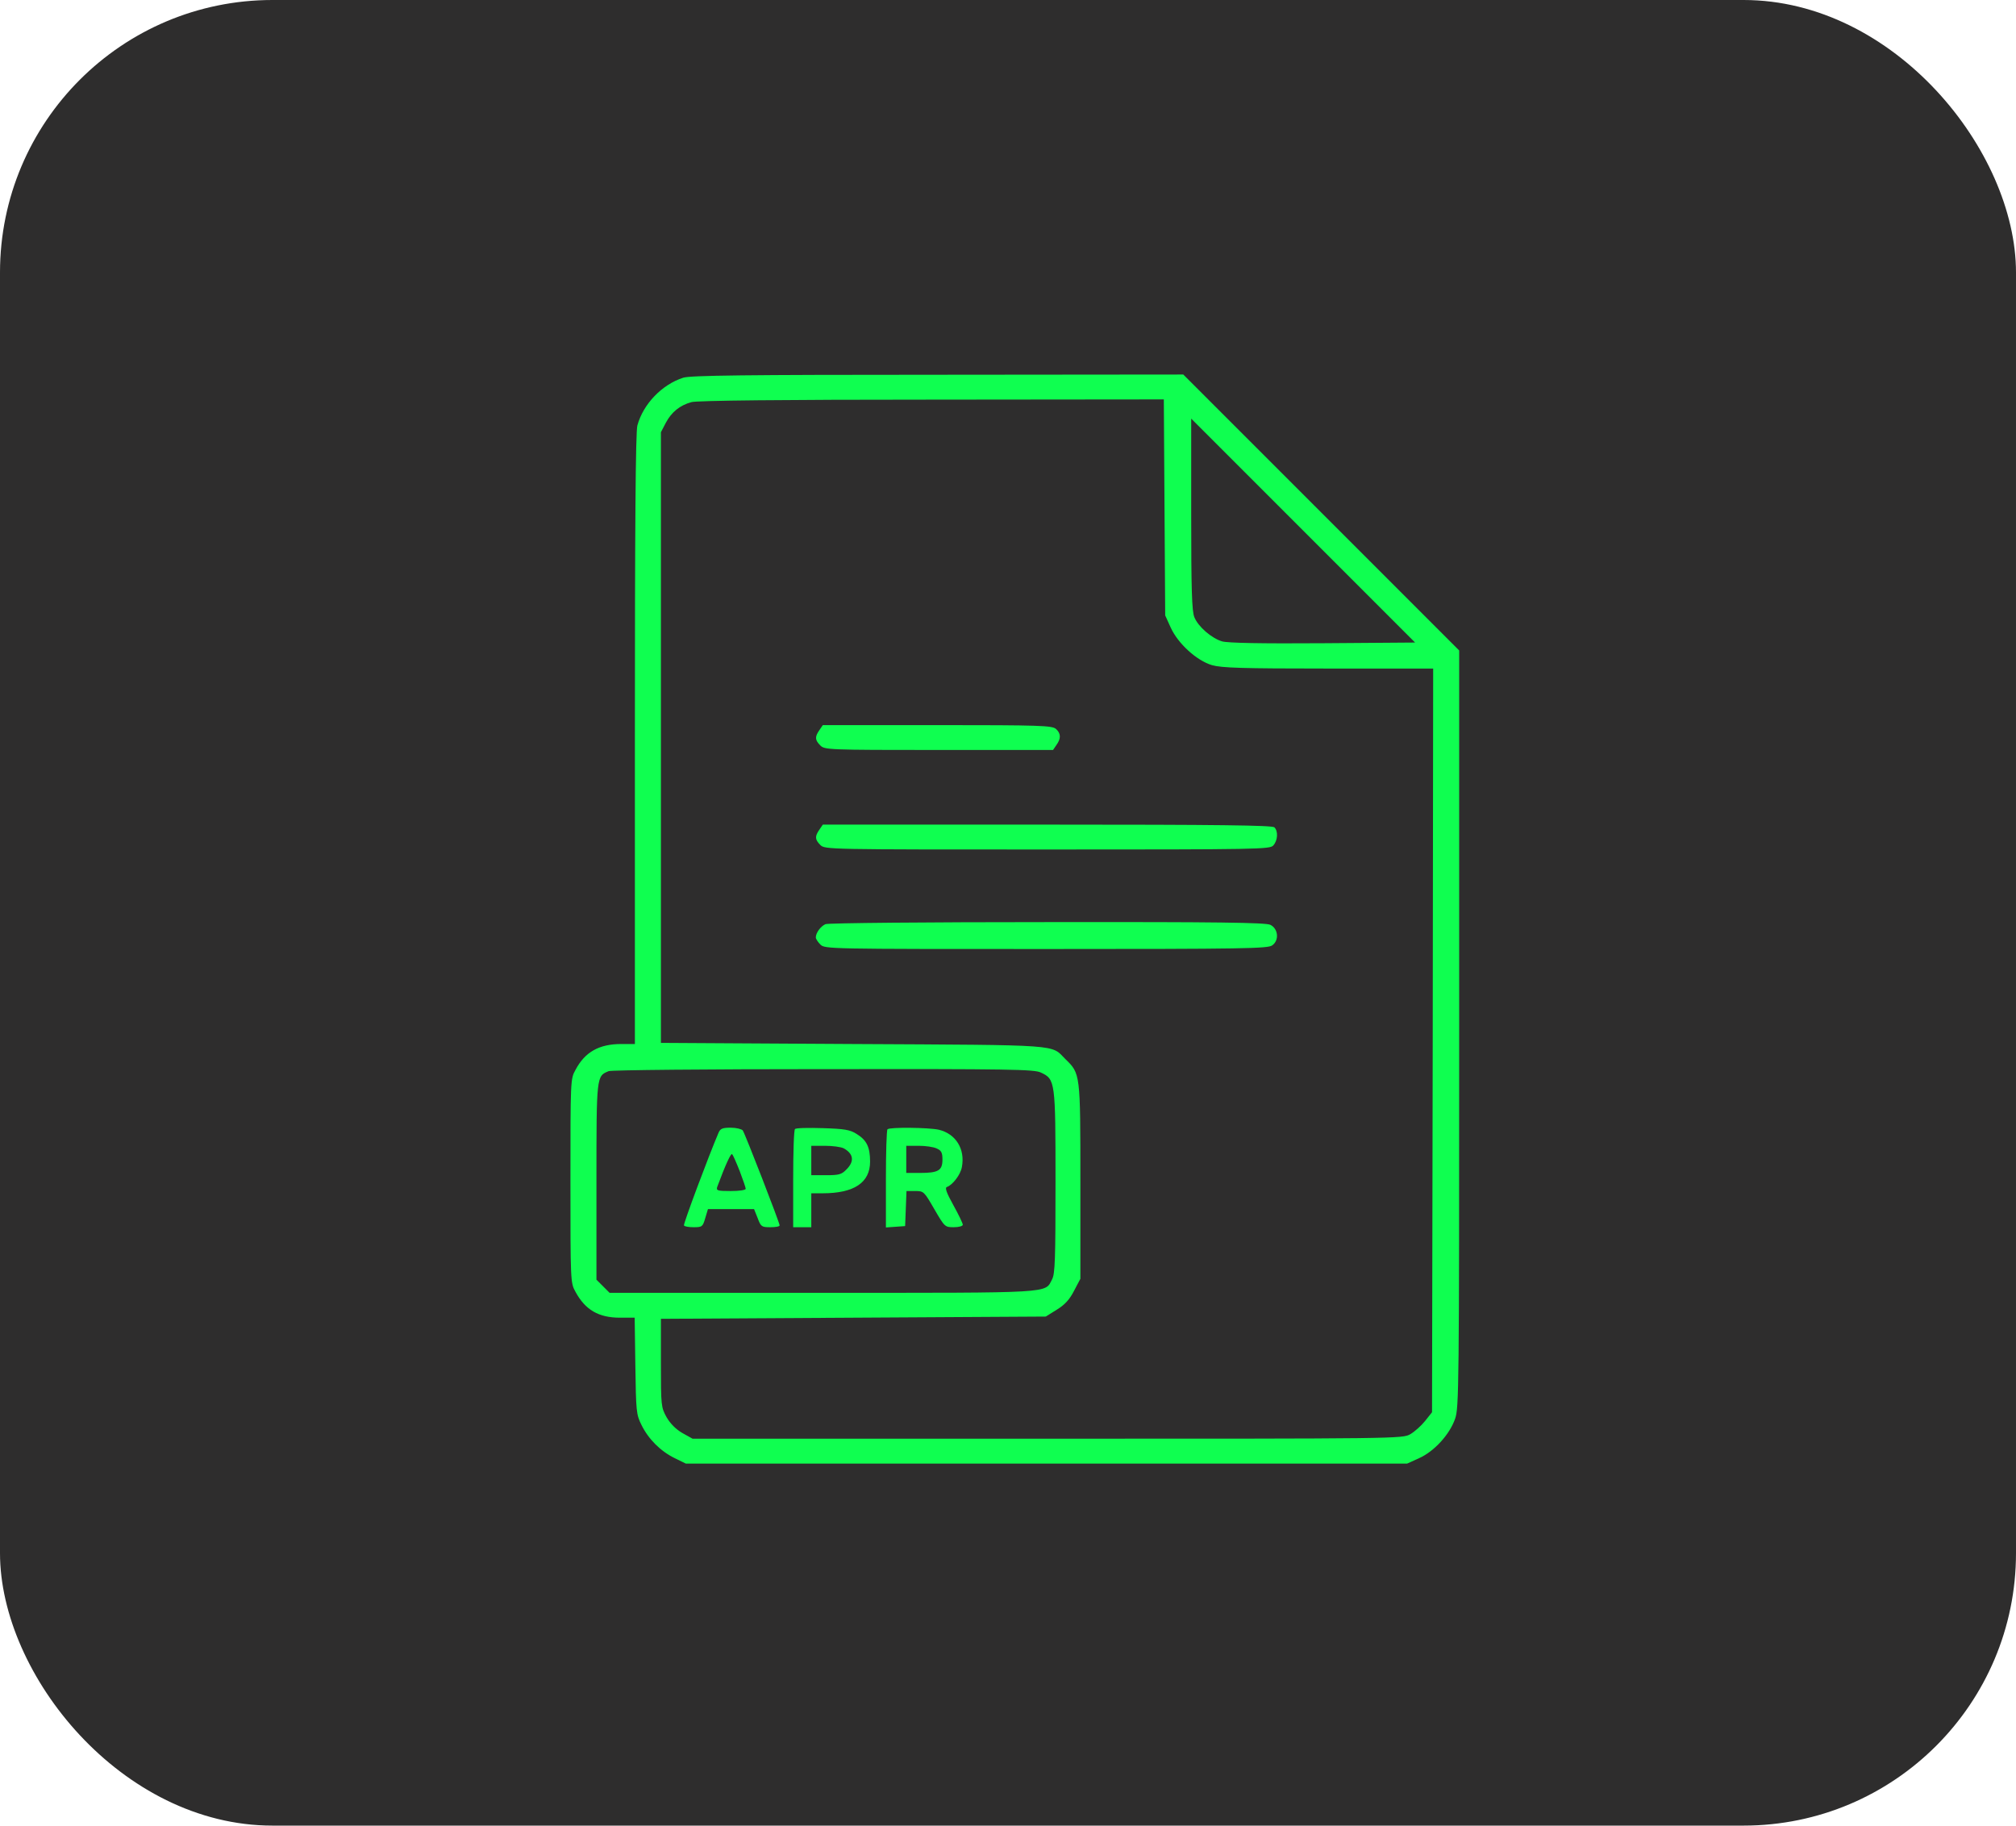 <?xml version="1.0" encoding="utf-8"?>
<svg xmlns="http://www.w3.org/2000/svg" width="148" height="134" viewBox="0 0 148 134" fill="none">
<rect width="148" height="134" rx="20" fill="#2E2D2D"/>
<path d="M50.162 27.723C48.602 28.221 47.224 29.648 46.792 31.226C46.659 31.69 46.609 38.713 46.609 54.252V76.631H45.613C43.986 76.631 42.94 77.212 42.243 78.54C41.878 79.188 41.878 79.337 41.878 86.675C41.878 94.013 41.878 94.162 42.243 94.81C42.957 96.138 43.937 96.719 45.514 96.719H46.593L46.643 100.238C46.692 103.592 46.709 103.824 47.091 104.588C47.605 105.634 48.485 106.514 49.531 107.028L50.345 107.427H76.824H103.304L104.184 107.028C105.296 106.53 106.425 105.285 106.823 104.14C107.105 103.326 107.122 101.932 107.122 75.502V47.744L96.995 37.617L86.868 27.49L68.856 27.507C54.678 27.507 50.693 27.557 50.162 27.723ZM85.49 37.235L85.54 45.171L85.939 46.051C86.47 47.23 87.848 48.491 88.977 48.823C89.69 49.023 91.118 49.072 97.526 49.072H105.213L105.18 76.365L105.13 103.658L104.615 104.306C104.333 104.654 103.852 105.086 103.536 105.269C102.972 105.601 102.673 105.601 76.907 105.601H50.843L50.096 105.186C49.614 104.903 49.216 104.505 48.934 104.023C48.535 103.293 48.519 103.193 48.519 100.039V96.802L62.647 96.719L76.774 96.636L77.571 96.138C78.169 95.772 78.518 95.391 78.85 94.743L79.314 93.863V86.691C79.314 78.789 79.314 78.806 78.219 77.743C77.123 76.647 78.152 76.714 62.63 76.631L48.519 76.548V54.136V31.724L48.884 31.026C49.299 30.246 49.913 29.748 50.76 29.516C51.125 29.399 57.633 29.333 68.391 29.333L85.44 29.316L85.49 37.235ZM97.128 47.213C92.579 47.246 90.155 47.196 89.724 47.08C88.943 46.848 87.964 46.001 87.682 45.304C87.499 44.889 87.449 43.262 87.449 37.75V30.727L95.667 38.945L103.885 47.163L97.128 47.213ZM76.409 78.723C77.472 79.221 77.488 79.337 77.488 86.758C77.488 92.386 77.455 93.498 77.239 93.897C76.691 94.942 77.538 94.893 60.389 94.893H44.75L44.269 94.411L43.787 93.93V86.725C43.787 78.939 43.787 78.988 44.684 78.623C44.866 78.54 51.972 78.474 60.438 78.474C74.151 78.457 75.928 78.49 76.409 78.723Z" fill="#0FFF50"/>
<path d="M60.156 53.588C59.808 54.086 59.824 54.318 60.223 54.717C60.538 55.032 60.77 55.049 68.922 55.049H77.306L77.555 54.684C77.903 54.202 77.887 53.837 77.522 53.505C77.239 53.256 76.393 53.223 68.806 53.223H60.405L60.156 53.588Z" fill="#0FFF50"/>
<path d="M60.156 60.893C59.808 61.391 59.824 61.623 60.223 62.022C60.555 62.353 60.77 62.353 76.874 62.353C92.496 62.353 93.227 62.337 93.476 62.055C93.808 61.69 93.841 61.009 93.559 60.727C93.409 60.577 89.475 60.527 76.891 60.527H60.405L60.156 60.893Z" fill="#0FFF50"/>
<path d="M60.605 67.832C60.256 67.981 59.891 68.463 59.891 68.811C59.891 68.911 60.04 69.144 60.223 69.326C60.555 69.658 60.77 69.658 76.791 69.658C91.384 69.658 93.061 69.625 93.393 69.393C93.924 69.027 93.841 68.164 93.26 67.882C92.928 67.716 89.392 67.666 76.907 67.683C68.142 67.683 60.804 67.749 60.605 67.832Z" fill="#0FFF50"/>
<path d="M52.752 83.139C52.022 84.849 50.145 89.862 50.212 89.945C50.245 90.028 50.577 90.078 50.926 90.078C51.54 90.078 51.59 90.045 51.773 89.414L51.972 88.75H53.665H55.358L55.624 89.414C55.856 90.045 55.923 90.078 56.554 90.078C56.936 90.078 57.234 90.028 57.234 89.945C57.234 89.746 54.694 83.205 54.528 82.973C54.445 82.873 54.047 82.773 53.648 82.773C53.034 82.773 52.885 82.84 52.752 83.139ZM54.312 85.978C54.545 86.592 54.744 87.173 54.744 87.256C54.744 87.356 54.263 87.422 53.648 87.422C52.669 87.422 52.569 87.389 52.652 87.123C53.267 85.463 53.665 84.616 53.748 84.716C53.815 84.782 54.063 85.347 54.312 85.978Z" fill="#0FFF50"/>
<path d="M58.363 82.873C58.28 82.939 58.23 84.583 58.23 86.542V90.078H58.895H59.559V88.833V87.588H60.389C62.696 87.588 63.875 86.808 63.875 85.264C63.875 84.201 63.626 83.686 62.895 83.238C62.414 82.923 61.999 82.856 60.405 82.807C59.343 82.773 58.43 82.79 58.363 82.873ZM61.933 84.284C62.663 84.683 62.746 85.247 62.132 85.845C61.783 86.21 61.584 86.26 60.638 86.26H59.559V85.181V84.102H60.571C61.119 84.102 61.733 84.185 61.933 84.284Z" fill="#0FFF50"/>
<path d="M65.153 82.89C65.087 82.939 65.037 84.6 65.037 86.542V90.095L65.751 90.045L66.448 89.995L66.498 88.7L66.548 87.422H67.195C67.81 87.422 67.843 87.455 68.59 88.75C69.353 90.061 69.37 90.078 70.018 90.078C70.399 90.078 70.682 89.995 70.682 89.895C70.682 89.796 70.366 89.132 69.984 88.451C69.47 87.522 69.353 87.173 69.519 87.123C69.935 86.974 70.516 86.227 70.615 85.662C70.864 84.334 70.167 83.222 68.922 82.923C68.175 82.757 65.303 82.724 65.153 82.89ZM68.772 84.301C69.105 84.45 69.188 84.6 69.188 85.114C69.188 85.911 68.889 86.094 67.544 86.094H66.531V85.098V84.102H67.444C67.942 84.102 68.54 84.185 68.772 84.301Z" fill="#0FFF50"/>
</svg>